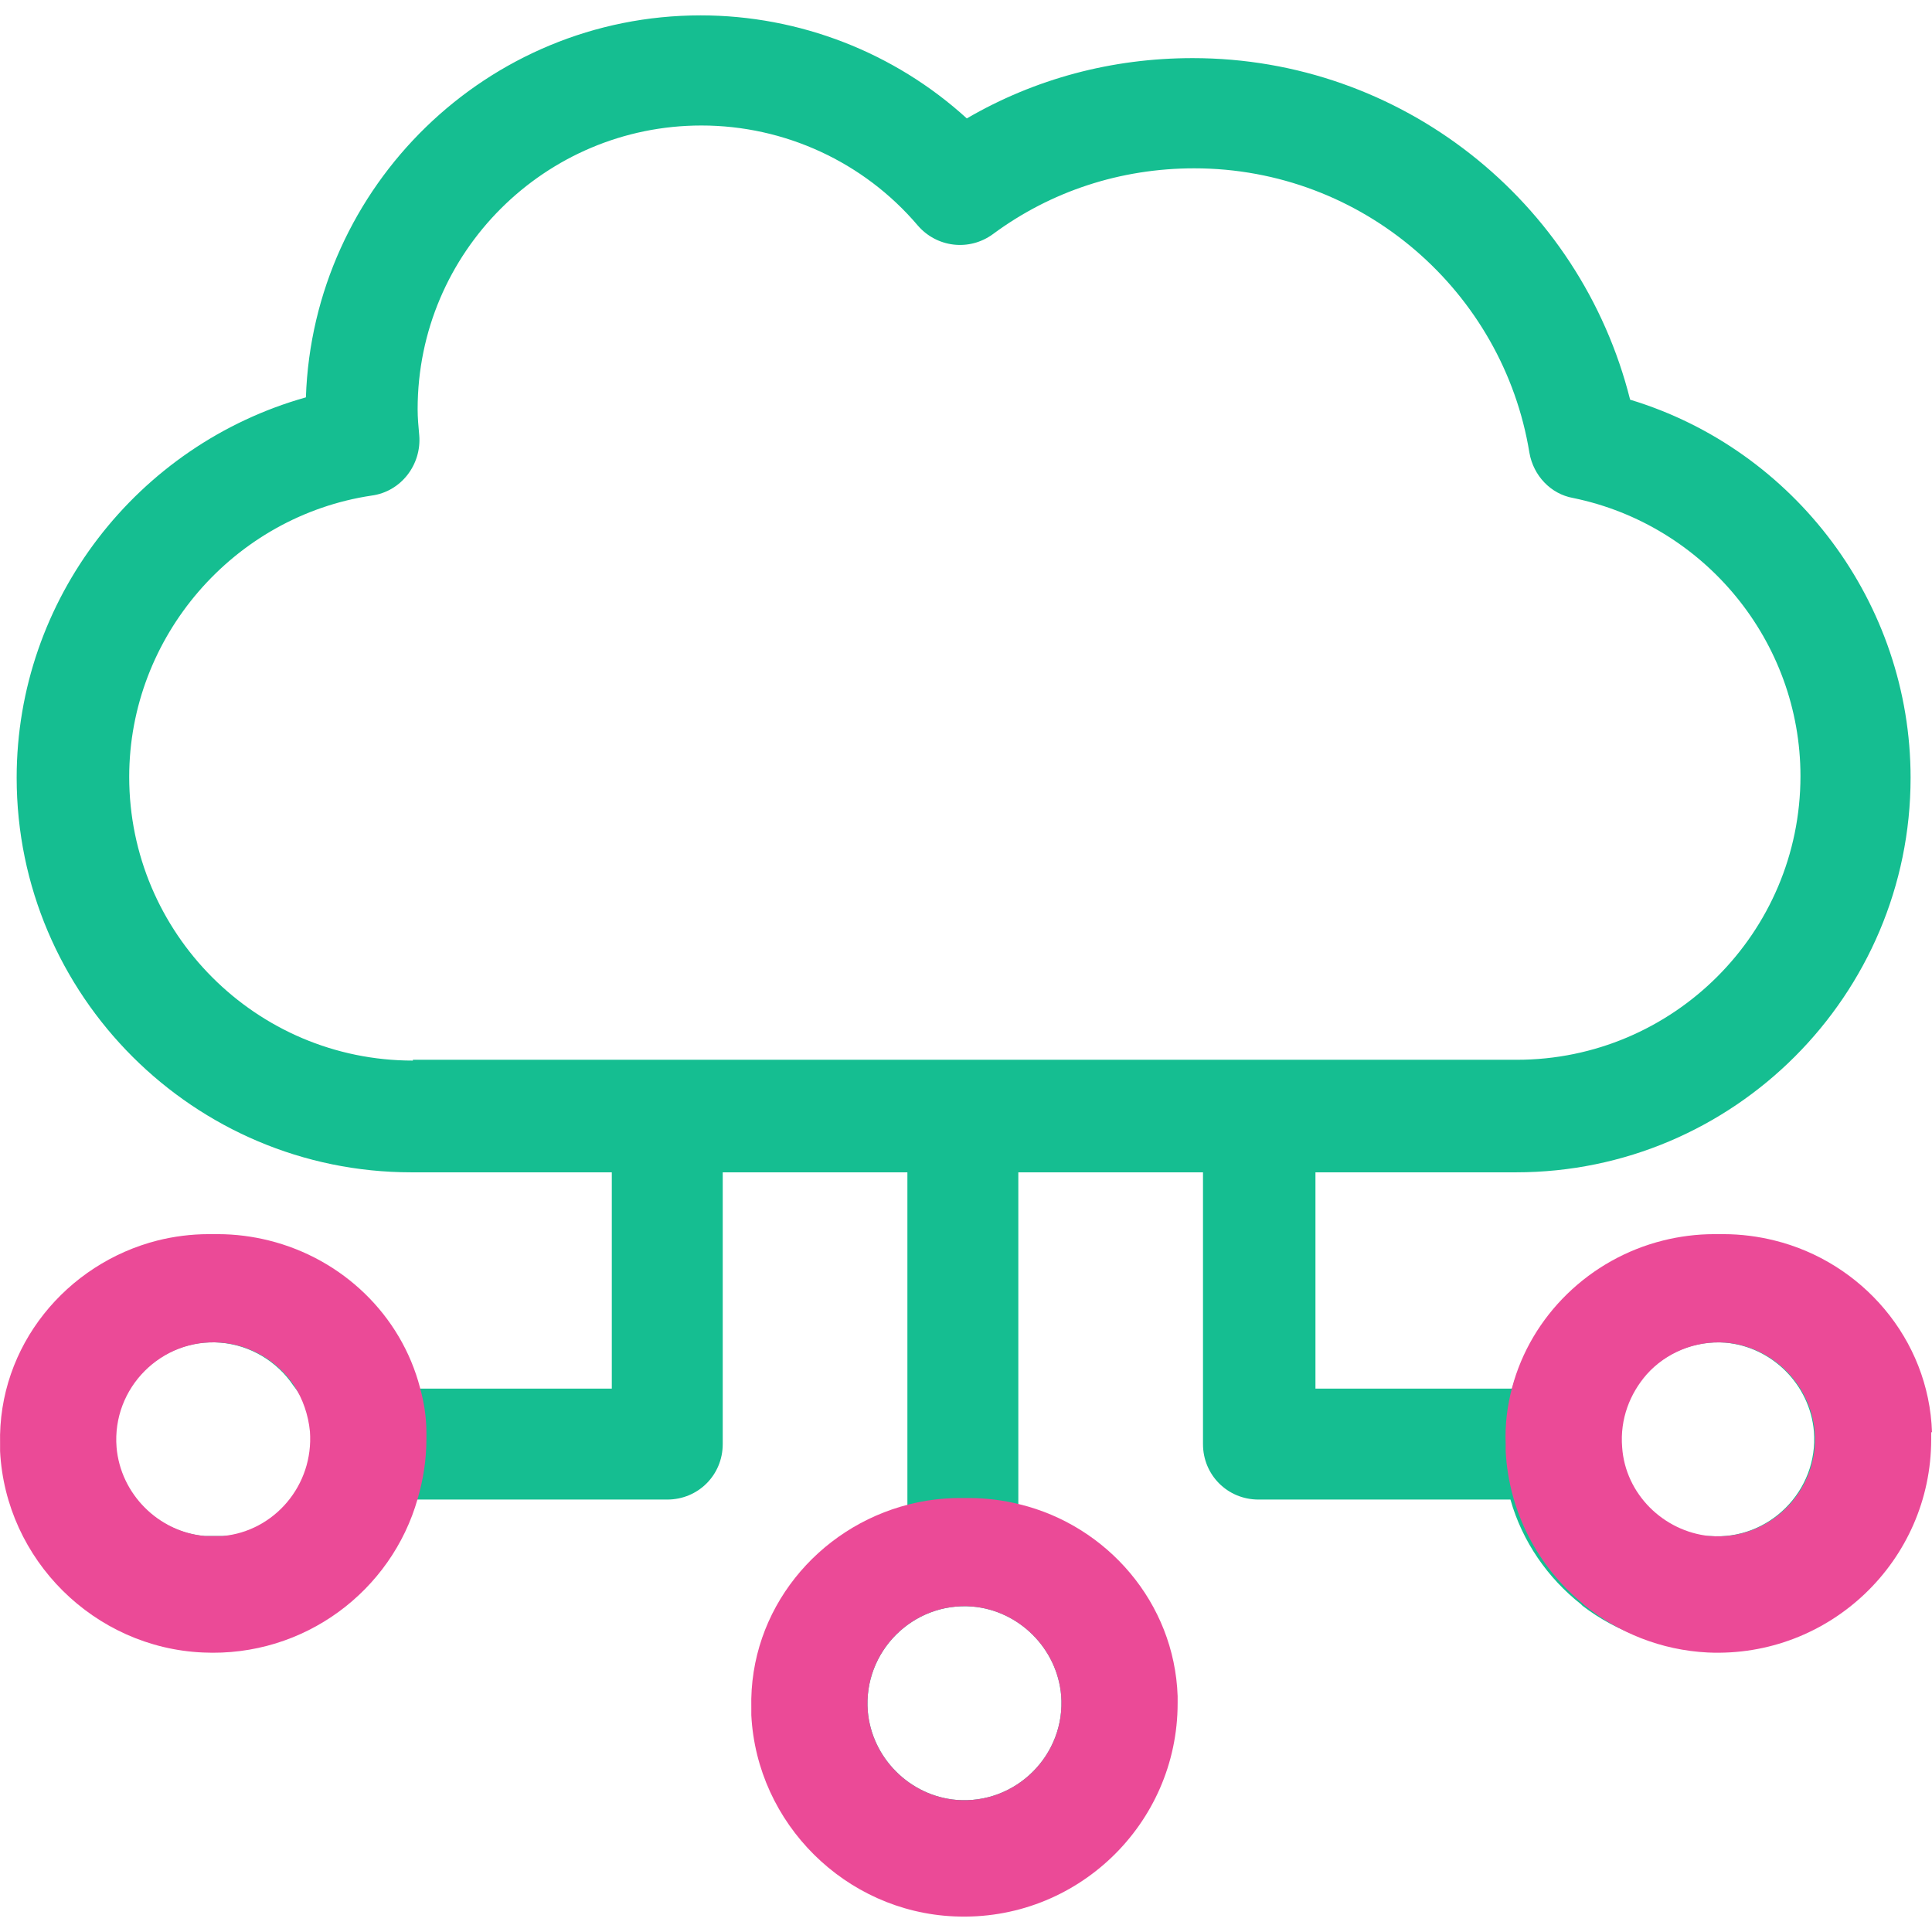 <svg xmlns="http://www.w3.org/2000/svg" width="24" height="24" viewBox="0 0 24 24" fill="none"><path d="M21.214 15.409C20.062 15.409 19.088 16.187 18.783 17.25H16.341V14.563H18.832C21.539 14.563 23.734 12.358 23.734 9.661C23.734 7.495 22.297 5.585 20.25 4.965C19.629 2.494 17.405 0.722 14.816 0.722C13.812 0.722 12.857 0.978 12.01 1.471C11.114 0.654 9.933 0.191 8.703 0.191C6.055 0.191 3.889 2.307 3.8 4.936C1.704 5.526 0.207 7.446 0.207 9.661C0.207 12.368 2.412 14.563 5.11 14.563H7.6V17.25H5.159C4.854 16.187 3.879 15.409 2.728 15.409C1.33 15.409 0.198 16.541 0.198 17.939C0.198 19.337 1.33 20.469 2.728 20.469C3.879 20.469 4.854 19.692 5.159 18.628H8.289C8.673 18.628 8.978 18.323 8.978 17.939V14.563H11.272V18.727C10.209 19.032 9.431 20.007 9.431 21.158C9.431 22.556 10.563 23.688 11.961 23.688C13.359 23.688 14.491 22.556 14.491 21.158C14.491 20.007 13.713 19.032 12.65 18.727V14.563H14.944V17.939C14.944 18.323 15.249 18.628 15.633 18.628H18.763C18.911 19.15 19.226 19.603 19.639 19.928C19.639 19.928 19.649 19.938 19.659 19.948C20.082 20.272 20.614 20.469 21.195 20.469C22.592 20.469 23.724 19.337 23.724 17.939C23.724 16.541 22.592 15.409 21.195 15.409H21.214ZM2.757 19.081C2.688 19.081 2.619 19.081 2.54 19.081C1.96 19.032 1.487 18.559 1.438 17.979C1.379 17.24 1.999 16.62 2.737 16.679C3.111 16.709 3.446 16.916 3.643 17.211C3.8 17.408 3.899 17.654 3.899 17.93C3.899 18.559 3.387 19.071 2.757 19.081ZM13.182 21.06C13.241 21.798 12.62 22.418 11.882 22.359C11.302 22.31 10.829 21.837 10.78 21.257C10.721 20.518 11.341 19.898 12.079 19.957C12.66 20.006 13.132 20.479 13.182 21.06ZM5.129 13.175C3.18 13.175 1.605 11.59 1.605 9.651C1.605 7.908 2.905 6.412 4.618 6.156C4.982 6.107 5.238 5.772 5.208 5.408C5.198 5.3 5.188 5.192 5.188 5.083C5.188 3.134 6.773 1.559 8.713 1.559C9.746 1.559 10.73 2.012 11.4 2.8C11.636 3.075 12.04 3.124 12.335 2.908C13.054 2.376 13.92 2.091 14.835 2.091C16.932 2.091 18.674 3.626 18.999 5.625C19.049 5.91 19.265 6.137 19.541 6.186C21.175 6.521 22.366 7.968 22.366 9.641C22.366 11.59 20.781 13.165 18.842 13.165H5.129V13.175ZM21.254 19.081C21.254 19.081 21.244 19.081 21.234 19.081C21.234 19.081 21.224 19.081 21.214 19.081C20.584 19.081 20.062 18.569 20.062 17.93C20.062 17.585 20.21 17.28 20.446 17.073C20.683 16.807 21.047 16.65 21.431 16.679C22.012 16.729 22.484 17.201 22.533 17.782C22.592 18.52 21.972 19.14 21.234 19.081H21.254Z" fill="#15BE91"></path><path d="M14.629 21.07C14.589 19.908 13.752 18.953 12.67 18.688C12.473 18.638 12.256 18.609 12.04 18.609H11.922C11.705 18.609 11.488 18.638 11.292 18.688C10.159 18.973 9.303 19.997 9.333 21.217C9.333 21.247 9.333 21.276 9.333 21.306C9.402 22.655 10.504 23.747 11.853 23.806C13.369 23.875 14.629 22.664 14.629 21.158C14.629 21.129 14.629 21.099 14.629 21.07ZM12.079 19.957C12.66 20.007 13.132 20.479 13.182 21.06C13.241 21.798 12.62 22.418 11.882 22.359C11.301 22.31 10.829 21.837 10.78 21.257C10.721 20.518 11.341 19.898 12.079 19.957Z" fill="#EB4A97"></path><path d="M24 17.792C23.961 16.63 23.124 15.675 22.041 15.409C21.844 15.36 21.628 15.331 21.411 15.331H21.293C21.076 15.331 20.86 15.36 20.663 15.409C19.748 15.636 19.019 16.345 18.783 17.24C18.724 17.467 18.694 17.693 18.704 17.939C18.704 17.969 18.704 17.998 18.704 18.028C18.744 18.786 19.108 19.465 19.659 19.918C19.659 19.918 19.669 19.928 19.679 19.938C20.102 20.282 20.634 20.499 21.214 20.528C22.73 20.597 23.99 19.386 23.99 17.88C23.99 17.851 23.99 17.821 23.99 17.792H24ZM21.254 19.081C21.254 19.081 21.244 19.081 21.234 19.081C20.663 19.022 20.191 18.559 20.151 17.979C20.122 17.624 20.25 17.309 20.456 17.073C20.693 16.807 21.057 16.65 21.441 16.679C22.021 16.729 22.494 17.201 22.543 17.782C22.602 18.52 21.982 19.14 21.244 19.081H21.254Z" fill="#EB4A97"></path><path d="M5.297 17.792C5.297 17.605 5.267 17.418 5.218 17.24C4.982 16.335 4.253 15.636 3.338 15.409C3.141 15.36 2.924 15.331 2.708 15.331H2.59C2.373 15.331 2.157 15.36 1.96 15.409C0.828 15.695 -0.029 16.719 0.001 17.939C0.001 17.969 0.001 17.998 0.001 18.028C0.07 19.377 1.172 20.469 2.521 20.528C3.781 20.587 4.864 19.761 5.188 18.619C5.257 18.382 5.297 18.136 5.297 17.88C5.297 17.851 5.297 17.821 5.297 17.792ZM2.55 19.081C1.97 19.032 1.497 18.559 1.448 17.979C1.389 17.24 2.009 16.62 2.747 16.679C3.121 16.709 3.456 16.916 3.653 17.211C3.761 17.378 3.83 17.575 3.85 17.782C3.899 18.451 3.407 19.022 2.767 19.081C2.698 19.081 2.629 19.081 2.55 19.081Z" fill="#EB4A97"></path></svg>